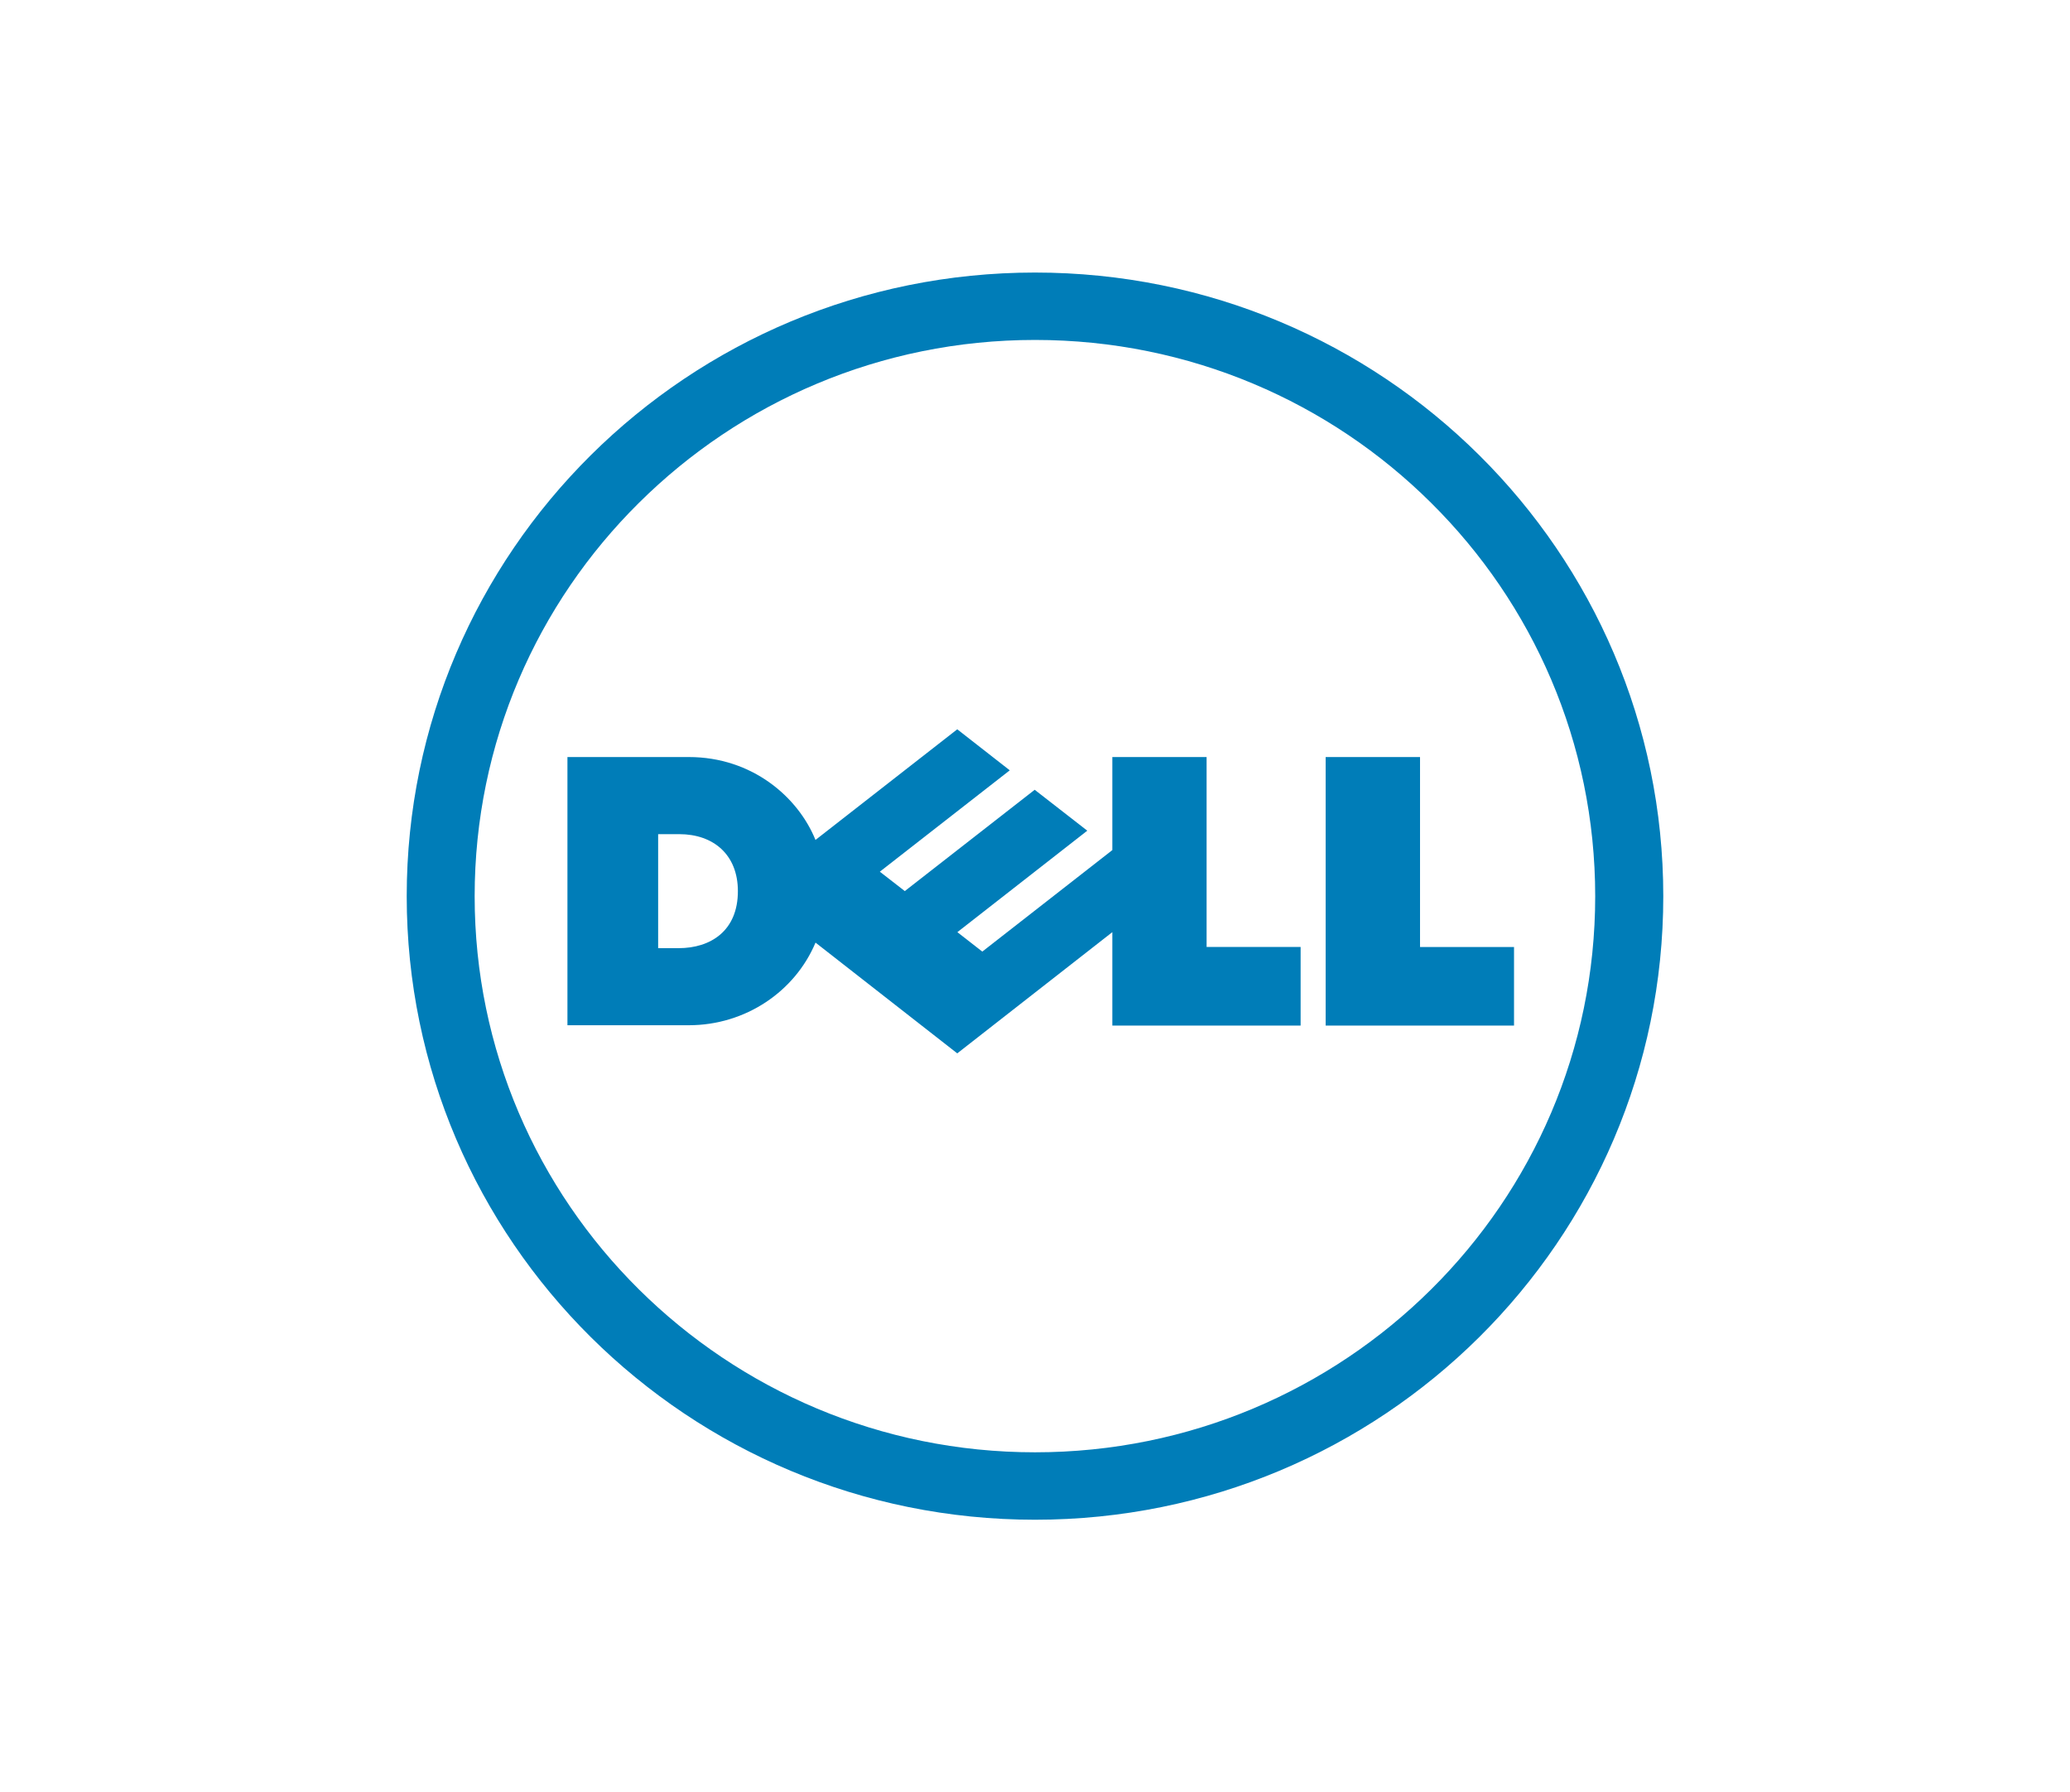 <svg xmlns="http://www.w3.org/2000/svg" width="216" height="187" viewBox="0 0 216 187" fill="none"><g clip-path="url(#clip0_181_1279)"><path d="M108.004 35.468C91.862 35.468 77.244 41.966 66.66 52.477C56.073 62.965 49.529 77.48 49.529 93.508C49.529 109.523 56.073 124.028 66.66 134.52C77.244 145.018 91.862 151.527 108.004 151.527C124.15 151.527 138.776 145.018 149.344 134.52C159.927 124.028 166.456 109.523 166.456 93.508C166.456 77.48 159.927 62.965 149.344 52.477C138.776 41.966 124.15 35.468 108.004 35.468ZM108.004 28.436C144.207 28.436 173.56 57.571 173.56 93.508C173.56 129.432 144.207 158.563 108.004 158.563C71.805 158.563 42.44 129.432 42.44 93.508C42.44 57.571 71.805 28.436 108.004 28.436Z" fill="#007DB8"></path><path d="M76.997 92.978C76.997 89.186 74.462 87.032 70.873 87.032H68.676V98.927H70.81C74.147 98.927 76.997 97.127 76.997 92.978ZM116.069 97.257L99.888 109.903L85.098 98.347C82.964 103.435 77.807 106.969 71.868 106.969H59.211V78.986H71.868C78.504 78.986 83.286 83.174 85.094 87.636L99.888 76.092L105.367 80.372L91.809 90.948L94.414 92.972L107.968 82.402L113.456 86.67L99.9 97.257L102.501 99.285L116.069 88.696V78.986H125.906V98.801H135.717V107.003H116.069V97.257ZM148.177 98.805H157.985V107.003H138.331V78.986H148.177V98.805Z" fill="#007DB8"></path></g><defs><clipPath id="clip0_181_1279"><rect width="132" height="131" fill="white" transform="translate(42 28)"></rect></clipPath></defs></svg>